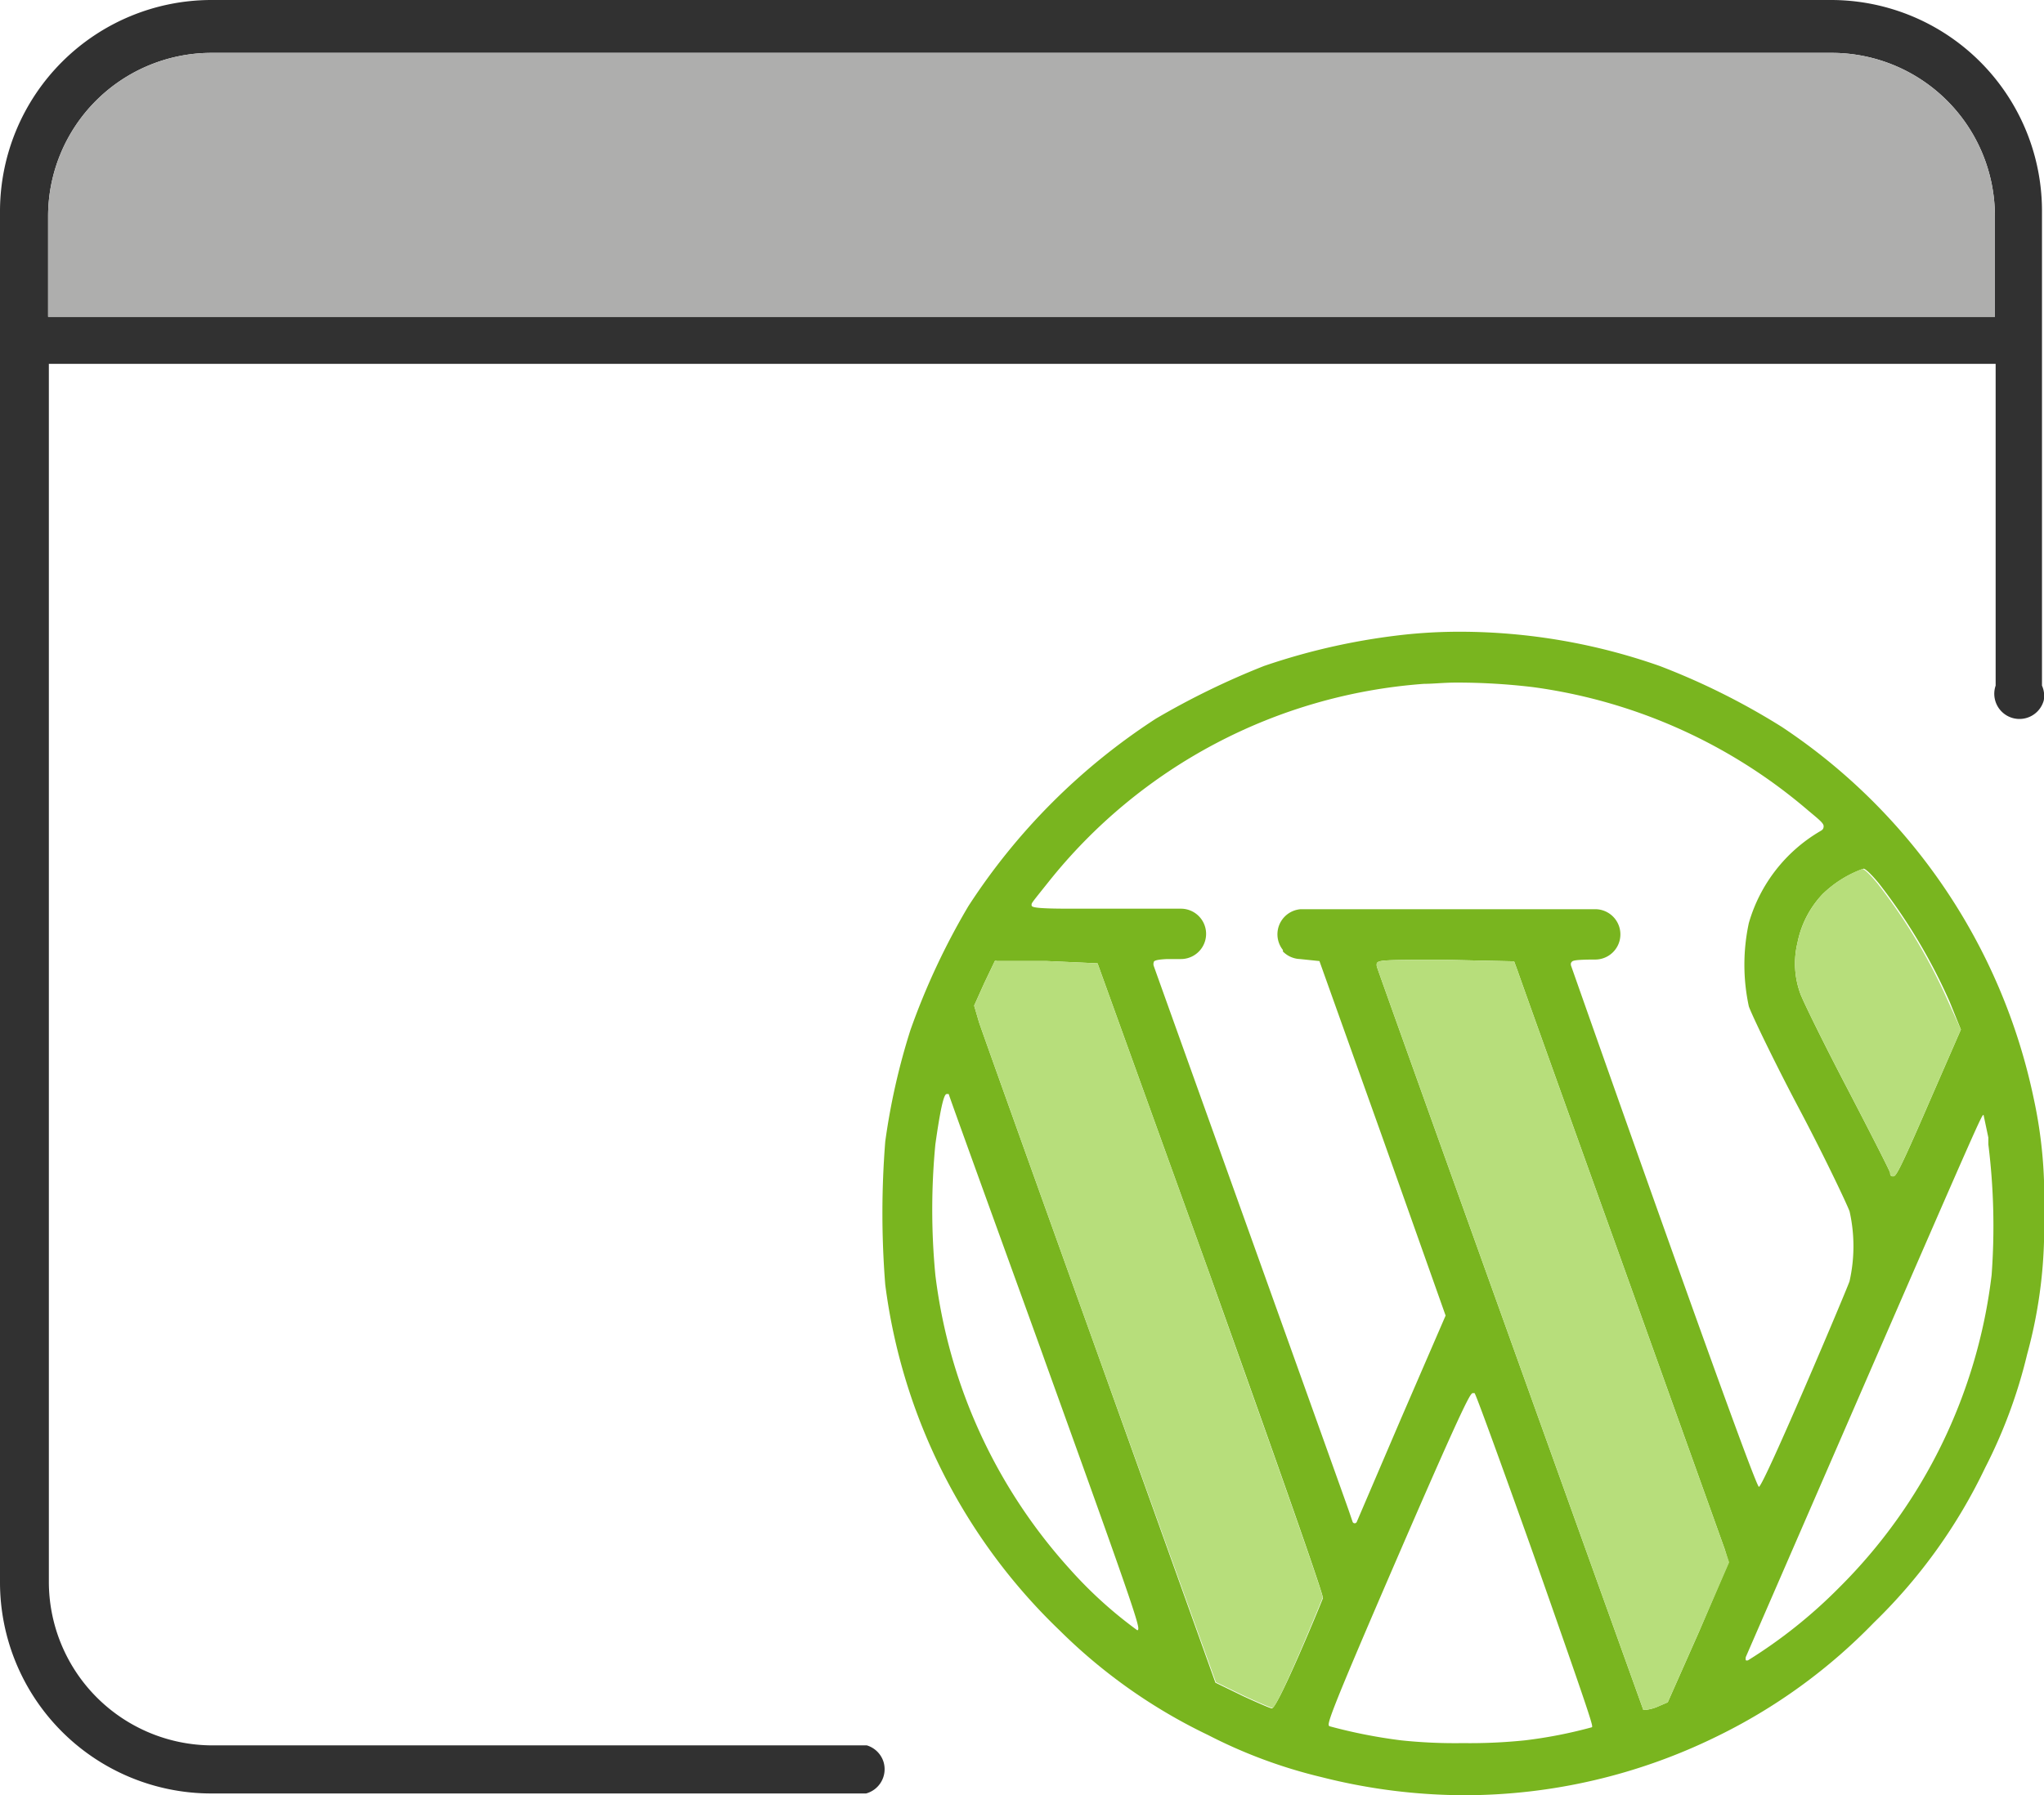 <?xml version="1.0" encoding="UTF-8"?> <svg xmlns="http://www.w3.org/2000/svg" viewBox="0 0 81.16 71.3"><defs><style>.a{fill:#313131;}.b{fill:#aeaead;}.c{fill:#79b51f;}.d{fill:#b7de7b;}</style></defs><path class="a" d="M83,28.78V9.92a8.38,8.38,0,0,0-8.39-8.37H10.31A8.4,8.4,0,0,0,1.92,9.92V64.39a8.39,8.39,0,0,0,8.39,8.39h26A1,1,0,0,0,37,71.52a1,1,0,0,0-.66-.65h-26a6.5,6.5,0,0,1-6.48-6.48V16h77.3V28.78a1,1,0,1,0,1.91.59A1,1,0,0,0,83,28.78ZM81.13,14.13H3.83v-4a6.49,6.49,0,0,1,6.48-6.48H74.65a6.48,6.48,0,0,1,6.48,6.48Z" transform="translate(-1.92 -1.55)"></path><path class="b" d="M81.13,10.13v4H3.83v-4a6.49,6.49,0,0,1,6.48-6.48H74.65A6.48,6.48,0,0,1,81.13,10.13Z" transform="translate(-1.92 -1.55)"></path><path class="c" d="M82.67,45.17a23.47,23.47,0,0,0-10-14.75A27.85,27.85,0,0,0,67.82,28a24,24,0,0,0-7.89-1.36,20.74,20.74,0,0,0-2.09.1A25.87,25.87,0,0,0,52.11,28a31.12,31.12,0,0,0-4.29,2.09,25.2,25.2,0,0,0-7.45,7.45,27.91,27.91,0,0,0-2.3,4.92,26.46,26.46,0,0,0-1,4.43,35.9,35.9,0,0,0,0,5.68A23.08,23.08,0,0,0,44,66.31a21.62,21.62,0,0,0,5.89,4.15,19.89,19.89,0,0,0,4.5,1.67,23.21,23.21,0,0,0,5.71.72,22.76,22.76,0,0,0,10-2.34A22.21,22.21,0,0,0,76.32,66a21.4,21.4,0,0,0,4.42-6.15,20.16,20.16,0,0,0,1.67-4.51,19,19,0,0,0,.67-5.6A18.4,18.4,0,0,0,82.67,45.17Zm-6.75-9.12s.12,0,.6.58a22.26,22.26,0,0,1,2.82,4.72l.44,1.09-1.26,2.89c-1.27,2.94-1.33,2.94-1.44,2.94s-.11-.09-.11-.14-.69-1.41-1.71-3.37C74.34,43,73.49,41.27,73.4,41a3.48,3.48,0,0,1-.11-2,3.91,3.91,0,0,1,1-1.94A4.47,4.47,0,0,1,75.92,36.05Zm-32.37.53a21,21,0,0,1,14.91-7.87c.36,0,.8-.05,1.27-.05a25.35,25.35,0,0,1,3.06.18,21.13,21.13,0,0,1,10.95,4.92c.47.39.6.5.59.62s-.07.14-.15.19a6.22,6.22,0,0,0-2.82,3.64,7.86,7.86,0,0,0,0,3.31c.11.32,1,2.18,2,4.07s1.89,3.77,2,4.07a6.32,6.32,0,0,1,0,2.77c0,.08-3.42,8.17-3.6,8.17S64.37,40.1,64.3,39.9a.2.2,0,0,1,0-.11c.06-.07,0-.12.8-.13h.16a1,1,0,0,0,0-2H53.57a1,1,0,0,0-.71,1.62l0,.06a1,1,0,0,0,.68.3l.77.08,2.5,7,2.51,7.08-1.77,4.09L55.79,62a.09.09,0,0,1-.16,0l-.15-.44c-.12-.36-7.66-21.39-7.75-21.65a.23.23,0,0,1,0-.14c0-.07.13-.11.53-.13h.55a1,1,0,0,0,0-2H44.41c-1.53,0-1.53-.07-1.53-.15S42.88,37.42,43.55,36.58ZM47.08,66.3a16.93,16.93,0,0,1-2.68-2.43,21.22,21.22,0,0,1-5.34-11.68,27.22,27.22,0,0,1,0-5.19c.28-2,.4-2,.46-2l.07,0c0,.06,3.78,10.46,3.81,10.57C47.24,66.22,47.21,66.24,47.08,66.3Zm5.34,3.1c-.06,0-.61-.24-1.15-.49l-1.09-.53L45.59,55.56c-2.62-7.3-4.7-13.11-4.8-13.42l-.19-.65L41,40.6l.42-.88a.08.08,0,0,1,.08,0l2,0,2,.09L50,52.29c.18.51,4.45,12.42,4.45,12.73C54.44,65.07,52.66,69.4,52.42,69.4Zm12.71.75a18.27,18.27,0,0,1-2.66.52,21.45,21.45,0,0,1-2.48.11,20.31,20.31,0,0,1-2.44-.11,20.54,20.54,0,0,1-2.84-.56c-.1-.07-.16-.1,2.7-6.71s2.91-6.52,3-6.52l.06,0c.09.09,2.39,6.54,2.41,6.61C65.19,70.06,65.17,70.09,65.13,70.15Zm4.25-3.79-1.24,2.8-.42.18a1.6,1.6,0,0,1-.47.12h-.08S56.65,40.17,56.59,39.94a.32.32,0,0,1,0-.14c.09-.12.3-.13,2.7-.13l2.75.06.14.38c.07.21,1.85,5.19,4.1,11.45l4.12,11.51.16.53ZM81,52.19a21,21,0,0,1-6.06,12.42,19.71,19.71,0,0,1-3.61,2.88.12.12,0,0,1-.09,0,.3.3,0,0,1,0-.13s4.69-10.79,4.69-10.79c4.67-10.74,4.68-10.74,4.75-10.74h0s0,0,.19.9l0,.27A26.27,26.27,0,0,1,81,52.19Z" transform="translate(-1.92 -1.55)"></path><path class="d" d="M79.78,42.44l-1.26,2.89c-1.27,2.94-1.33,2.94-1.44,2.94s-.11-.09-.11-.14-.69-1.41-1.71-3.37C74.34,43,73.49,41.27,73.4,41a3.48,3.48,0,0,1-.11-2,3.91,3.91,0,0,1,1-1.94,4.47,4.47,0,0,1,1.58-1s.12,0,.6.58a22.26,22.26,0,0,1,2.82,4.72Z" transform="translate(-1.92 -1.55)"></path><path class="d" d="M70.58,63.6l-1.2,2.76-1.24,2.8-.42.18a1.6,1.6,0,0,1-.47.12h-.08S56.65,40.17,56.59,39.94a.32.32,0,0,1,0-.14c.09-.12.3-.13,2.7-.13l2.75.06.14.38c.07.21,1.85,5.19,4.1,11.45l4.12,11.51Z" transform="translate(-1.92 -1.55)"></path><path class="d" d="M54.44,65s-1.78,4.38-2,4.38c-.06,0-.61-.24-1.15-.49l-1.09-.53L45.59,55.56c-2.62-7.3-4.7-13.11-4.8-13.42l-.19-.65L41,40.6l.42-.88a.08.08,0,0,1,.08,0l2,0,2,.09L50,52.29C50.17,52.8,54.44,64.71,54.44,65Z" transform="translate(-1.92 -1.55)"></path></svg> 